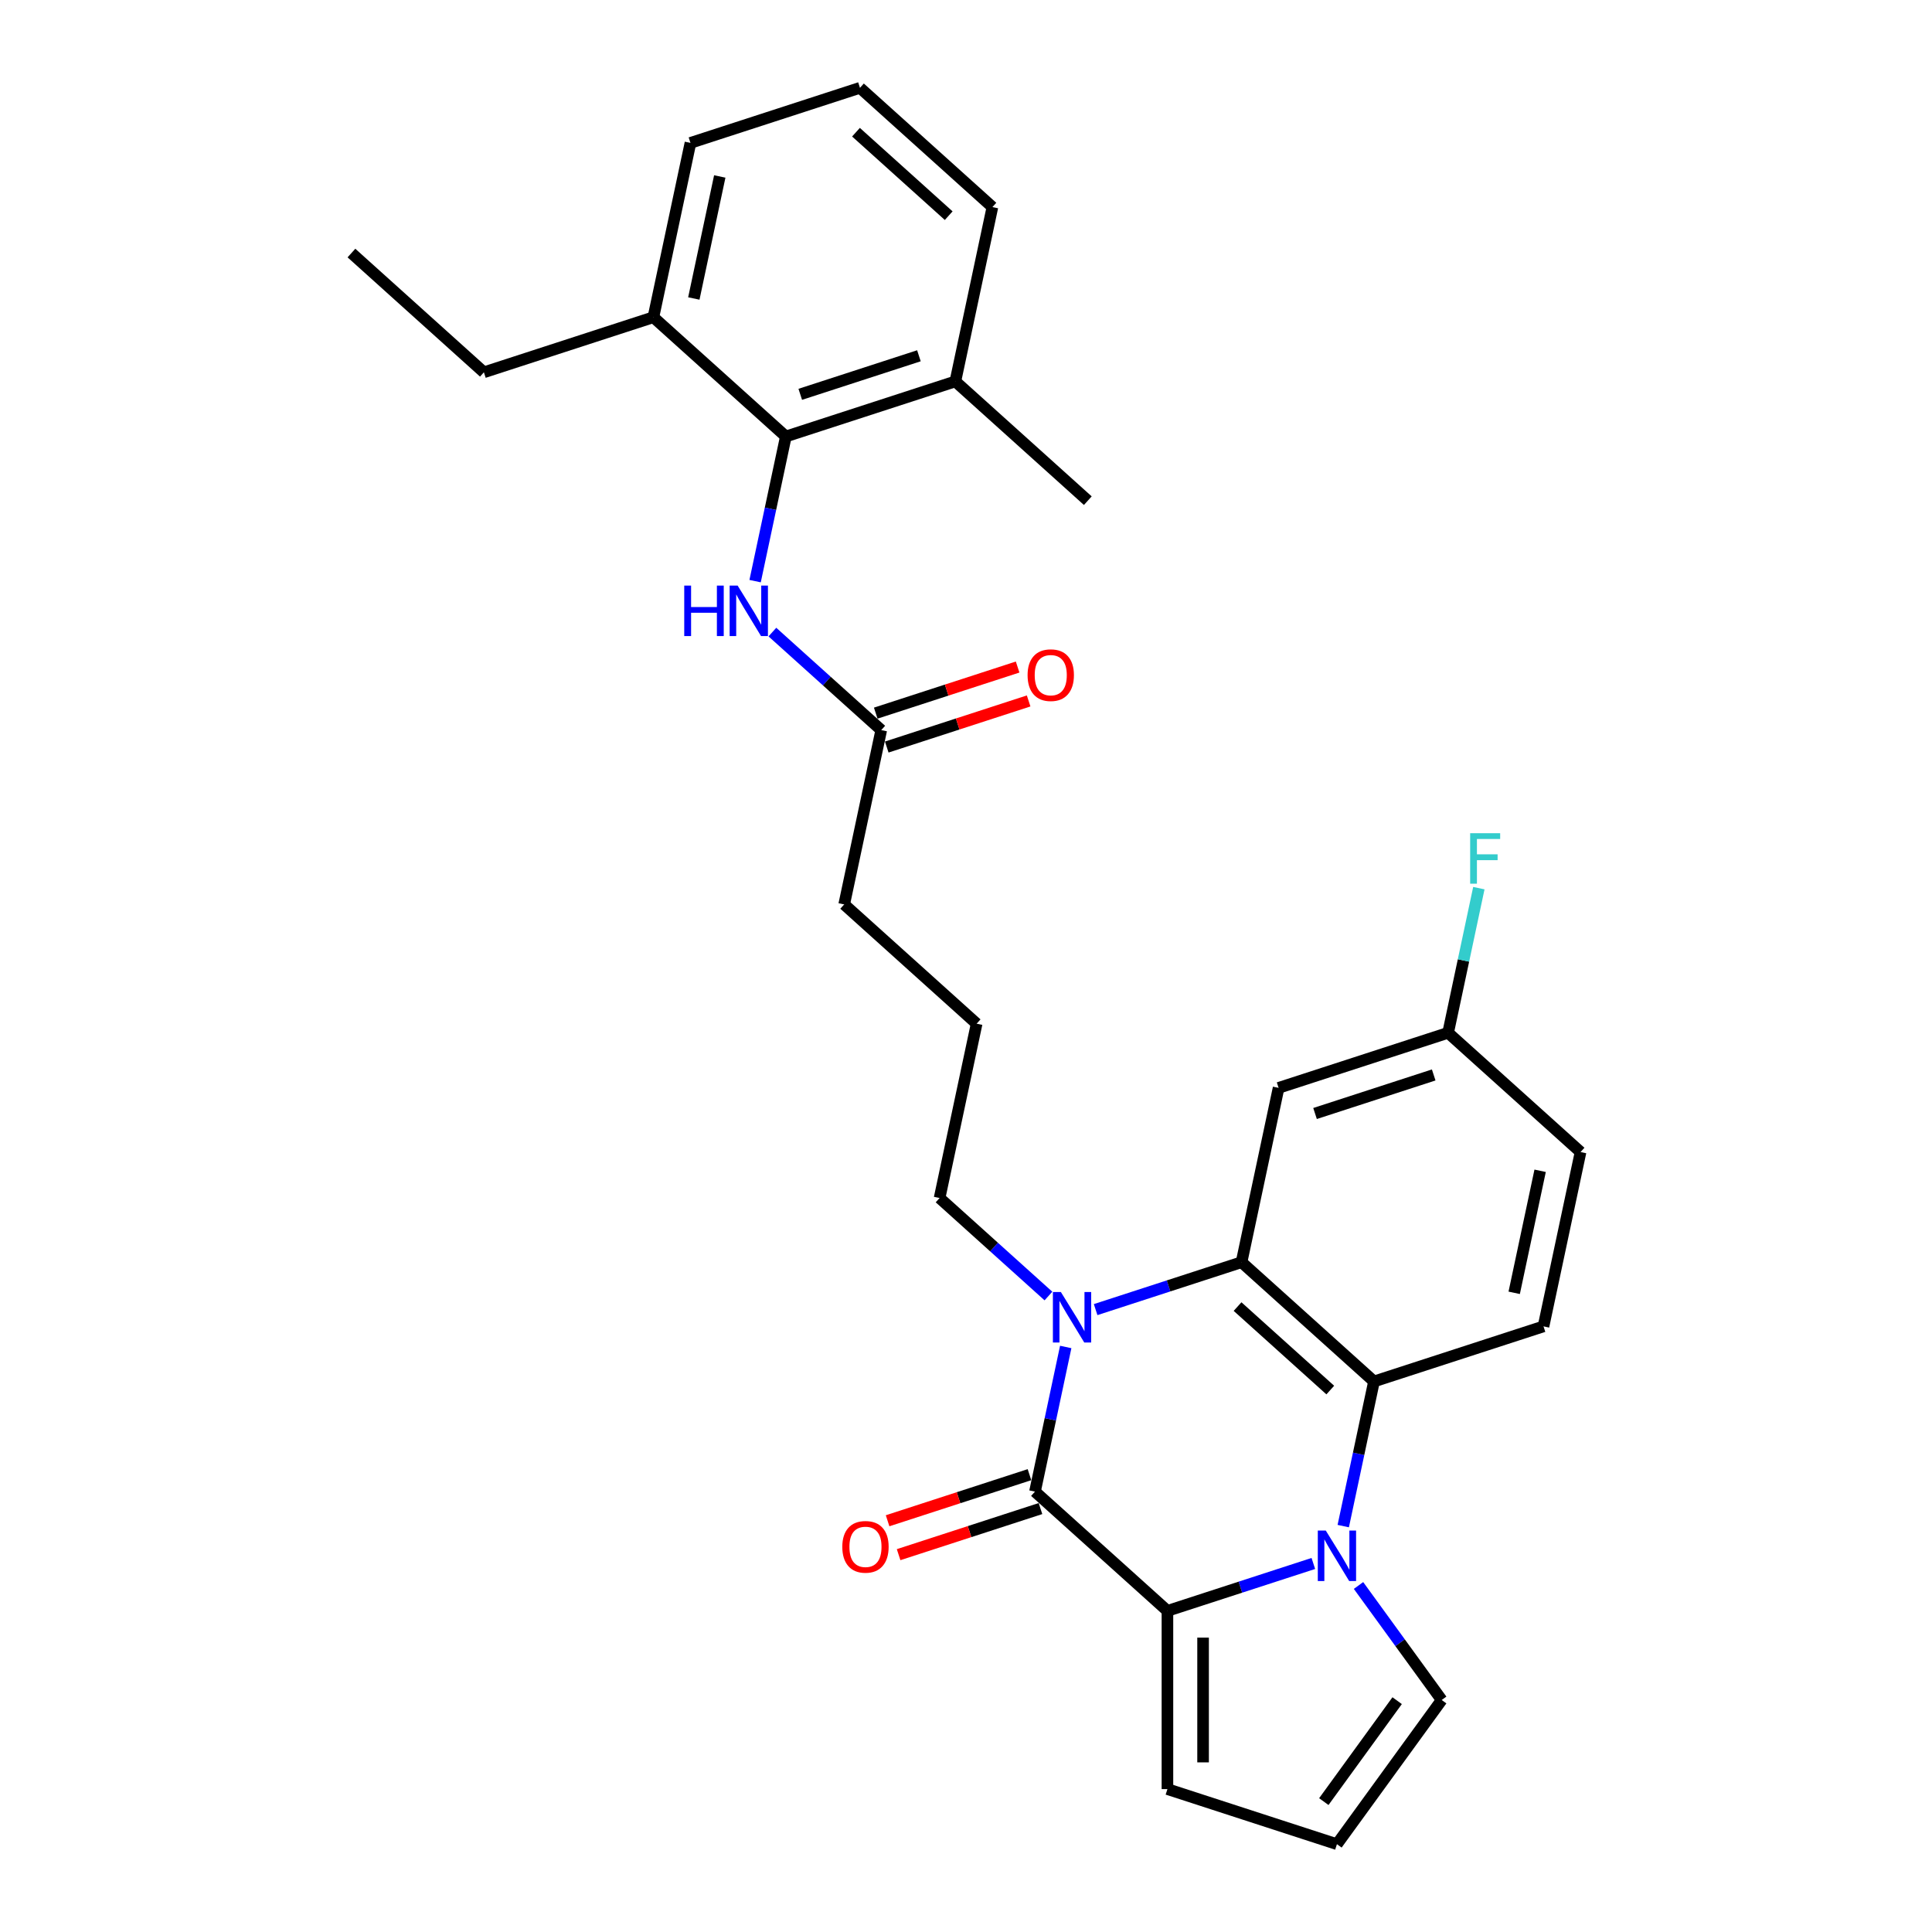 <?xml version='1.0' encoding='iso-8859-1'?>
<svg version='1.1' baseProfile='full'
              xmlns='http://www.w3.org/2000/svg'
                      xmlns:rdkit='http://www.rdkit.org/xml'
                      xmlns:xlink='http://www.w3.org/1999/xlink'
                  xml:space='preserve'
width='1000px' height='1000px' viewBox='0 0 1000 1000'>
<!-- END OF HEADER -->
<rect style='opacity:1.0;fill:#FFFFFF;stroke:none' width='1000' height='1000' x='0' y='0'> </rect>
<path class='bond-2' d='M 679.783,809.247 L 642.022,821.517' style='fill:none;fill-rule:evenodd;stroke:#0000FF;stroke-width:6px;stroke-linecap:butt;stroke-linejoin:miter;stroke-opacity:1' />
<path class='bond-2' d='M 642.022,821.517 L 604.261,833.786' style='fill:none;fill-rule:evenodd;stroke:#000000;stroke-width:6px;stroke-linecap:butt;stroke-linejoin:miter;stroke-opacity:1' />
<path class='bond-4' d='M 695.264,789.909 L 703.221,752.476' style='fill:none;fill-rule:evenodd;stroke:#0000FF;stroke-width:6px;stroke-linecap:butt;stroke-linejoin:miter;stroke-opacity:1' />
<path class='bond-4' d='M 703.221,752.476 L 711.178,715.042' style='fill:none;fill-rule:evenodd;stroke:#000000;stroke-width:6px;stroke-linecap:butt;stroke-linejoin:miter;stroke-opacity:1' />
<path class='bond-8' d='M 703.164,820.648 L 724.693,850.28' style='fill:none;fill-rule:evenodd;stroke:#0000FF;stroke-width:6px;stroke-linecap:butt;stroke-linejoin:miter;stroke-opacity:1' />
<path class='bond-8' d='M 724.693,850.28 L 746.222,879.912' style='fill:none;fill-rule:evenodd;stroke:#000000;stroke-width:6px;stroke-linecap:butt;stroke-linejoin:miter;stroke-opacity:1' />
<path class='bond-0' d='M 535.704,772.057 L 604.261,833.786' style='fill:none;fill-rule:evenodd;stroke:#000000;stroke-width:6px;stroke-linecap:butt;stroke-linejoin:miter;stroke-opacity:1' />
<path class='bond-12' d='M 532.853,763.284 L 496.134,775.214' style='fill:none;fill-rule:evenodd;stroke:#000000;stroke-width:6px;stroke-linecap:butt;stroke-linejoin:miter;stroke-opacity:1' />
<path class='bond-12' d='M 496.134,775.214 L 459.415,787.145' style='fill:none;fill-rule:evenodd;stroke:#FF0000;stroke-width:6px;stroke-linecap:butt;stroke-linejoin:miter;stroke-opacity:1' />
<path class='bond-12' d='M 538.555,780.831 L 501.836,792.762' style='fill:none;fill-rule:evenodd;stroke:#000000;stroke-width:6px;stroke-linecap:butt;stroke-linejoin:miter;stroke-opacity:1' />
<path class='bond-12' d='M 501.836,792.762 L 465.117,804.692' style='fill:none;fill-rule:evenodd;stroke:#FF0000;stroke-width:6px;stroke-linecap:butt;stroke-linejoin:miter;stroke-opacity:1' />
<path class='bond-30' d='M 535.704,772.057 L 543.661,734.624' style='fill:none;fill-rule:evenodd;stroke:#000000;stroke-width:6px;stroke-linecap:butt;stroke-linejoin:miter;stroke-opacity:1' />
<path class='bond-30' d='M 543.661,734.624 L 551.617,697.19' style='fill:none;fill-rule:evenodd;stroke:#0000FF;stroke-width:6px;stroke-linecap:butt;stroke-linejoin:miter;stroke-opacity:1' />
<path class='bond-1' d='M 567.098,677.853 L 604.86,665.583' style='fill:none;fill-rule:evenodd;stroke:#0000FF;stroke-width:6px;stroke-linecap:butt;stroke-linejoin:miter;stroke-opacity:1' />
<path class='bond-1' d='M 604.86,665.583 L 642.621,653.314' style='fill:none;fill-rule:evenodd;stroke:#000000;stroke-width:6px;stroke-linecap:butt;stroke-linejoin:miter;stroke-opacity:1' />
<path class='bond-18' d='M 542.67,670.823 L 514.499,645.458' style='fill:none;fill-rule:evenodd;stroke:#0000FF;stroke-width:6px;stroke-linecap:butt;stroke-linejoin:miter;stroke-opacity:1' />
<path class='bond-18' d='M 514.499,645.458 L 486.328,620.092' style='fill:none;fill-rule:evenodd;stroke:#000000;stroke-width:6px;stroke-linecap:butt;stroke-linejoin:miter;stroke-opacity:1' />
<path class='bond-10' d='M 604.261,833.786 L 604.261,926.038' style='fill:none;fill-rule:evenodd;stroke:#000000;stroke-width:6px;stroke-linecap:butt;stroke-linejoin:miter;stroke-opacity:1' />
<path class='bond-10' d='M 622.711,847.624 L 622.711,912.2' style='fill:none;fill-rule:evenodd;stroke:#000000;stroke-width:6px;stroke-linecap:butt;stroke-linejoin:miter;stroke-opacity:1' />
<path class='bond-3' d='M 642.621,653.314 L 711.178,715.042' style='fill:none;fill-rule:evenodd;stroke:#000000;stroke-width:6px;stroke-linecap:butt;stroke-linejoin:miter;stroke-opacity:1' />
<path class='bond-3' d='M 640.559,676.284 L 688.549,719.494' style='fill:none;fill-rule:evenodd;stroke:#000000;stroke-width:6px;stroke-linecap:butt;stroke-linejoin:miter;stroke-opacity:1' />
<path class='bond-7' d='M 642.621,653.314 L 661.801,563.078' style='fill:none;fill-rule:evenodd;stroke:#000000;stroke-width:6px;stroke-linecap:butt;stroke-linejoin:miter;stroke-opacity:1' />
<path class='bond-9' d='M 711.178,715.042 L 798.915,686.535' style='fill:none;fill-rule:evenodd;stroke:#000000;stroke-width:6px;stroke-linecap:butt;stroke-linejoin:miter;stroke-opacity:1' />
<path class='bond-5' d='M 406.755,225.927 L 398.798,263.36' style='fill:none;fill-rule:evenodd;stroke:#000000;stroke-width:6px;stroke-linecap:butt;stroke-linejoin:miter;stroke-opacity:1' />
<path class='bond-5' d='M 398.798,263.36 L 390.842,300.794' style='fill:none;fill-rule:evenodd;stroke:#0000FF;stroke-width:6px;stroke-linecap:butt;stroke-linejoin:miter;stroke-opacity:1' />
<path class='bond-14' d='M 406.755,225.927 L 494.492,197.419' style='fill:none;fill-rule:evenodd;stroke:#000000;stroke-width:6px;stroke-linecap:butt;stroke-linejoin:miter;stroke-opacity:1' />
<path class='bond-14' d='M 414.214,204.103 L 475.63,184.148' style='fill:none;fill-rule:evenodd;stroke:#000000;stroke-width:6px;stroke-linecap:butt;stroke-linejoin:miter;stroke-opacity:1' />
<path class='bond-15' d='M 406.755,225.927 L 338.199,164.198' style='fill:none;fill-rule:evenodd;stroke:#000000;stroke-width:6px;stroke-linecap:butt;stroke-linejoin:miter;stroke-opacity:1' />
<path class='bond-6' d='M 399.789,327.161 L 427.96,352.526' style='fill:none;fill-rule:evenodd;stroke:#0000FF;stroke-width:6px;stroke-linecap:butt;stroke-linejoin:miter;stroke-opacity:1' />
<path class='bond-6' d='M 427.96,352.526 L 456.132,377.892' style='fill:none;fill-rule:evenodd;stroke:#000000;stroke-width:6px;stroke-linecap:butt;stroke-linejoin:miter;stroke-opacity:1' />
<path class='bond-31' d='M 661.801,563.078 L 749.538,534.57' style='fill:none;fill-rule:evenodd;stroke:#000000;stroke-width:6px;stroke-linecap:butt;stroke-linejoin:miter;stroke-opacity:1' />
<path class='bond-31' d='M 680.663,576.349 L 742.079,556.394' style='fill:none;fill-rule:evenodd;stroke:#000000;stroke-width:6px;stroke-linecap:butt;stroke-linejoin:miter;stroke-opacity:1' />
<path class='bond-13' d='M 746.222,879.912 L 691.998,954.545' style='fill:none;fill-rule:evenodd;stroke:#000000;stroke-width:6px;stroke-linecap:butt;stroke-linejoin:miter;stroke-opacity:1' />
<path class='bond-13' d='M 723.162,880.262 L 685.204,932.506' style='fill:none;fill-rule:evenodd;stroke:#000000;stroke-width:6px;stroke-linecap:butt;stroke-linejoin:miter;stroke-opacity:1' />
<path class='bond-19' d='M 798.915,686.535 L 818.095,596.299' style='fill:none;fill-rule:evenodd;stroke:#000000;stroke-width:6px;stroke-linecap:butt;stroke-linejoin:miter;stroke-opacity:1' />
<path class='bond-19' d='M 783.745,669.163 L 797.171,605.998' style='fill:none;fill-rule:evenodd;stroke:#000000;stroke-width:6px;stroke-linecap:butt;stroke-linejoin:miter;stroke-opacity:1' />
<path class='bond-29' d='M 604.261,926.038 L 691.998,954.545' style='fill:none;fill-rule:evenodd;stroke:#000000;stroke-width:6px;stroke-linecap:butt;stroke-linejoin:miter;stroke-opacity:1' />
<path class='bond-11' d='M 456.132,377.892 L 436.951,468.128' style='fill:none;fill-rule:evenodd;stroke:#000000;stroke-width:6px;stroke-linecap:butt;stroke-linejoin:miter;stroke-opacity:1' />
<path class='bond-16' d='M 458.982,386.665 L 495.701,374.735' style='fill:none;fill-rule:evenodd;stroke:#000000;stroke-width:6px;stroke-linecap:butt;stroke-linejoin:miter;stroke-opacity:1' />
<path class='bond-16' d='M 495.701,374.735 L 532.42,362.804' style='fill:none;fill-rule:evenodd;stroke:#FF0000;stroke-width:6px;stroke-linecap:butt;stroke-linejoin:miter;stroke-opacity:1' />
<path class='bond-16' d='M 453.281,369.118 L 490,357.187' style='fill:none;fill-rule:evenodd;stroke:#000000;stroke-width:6px;stroke-linecap:butt;stroke-linejoin:miter;stroke-opacity:1' />
<path class='bond-16' d='M 490,357.187 L 526.719,345.256' style='fill:none;fill-rule:evenodd;stroke:#FF0000;stroke-width:6px;stroke-linecap:butt;stroke-linejoin:miter;stroke-opacity:1' />
<path class='bond-24' d='M 494.492,197.419 L 513.672,107.183' style='fill:none;fill-rule:evenodd;stroke:#000000;stroke-width:6px;stroke-linecap:butt;stroke-linejoin:miter;stroke-opacity:1' />
<path class='bond-27' d='M 494.492,197.419 L 563.049,259.148' style='fill:none;fill-rule:evenodd;stroke:#000000;stroke-width:6px;stroke-linecap:butt;stroke-linejoin:miter;stroke-opacity:1' />
<path class='bond-25' d='M 338.199,164.198 L 357.379,73.962' style='fill:none;fill-rule:evenodd;stroke:#000000;stroke-width:6px;stroke-linecap:butt;stroke-linejoin:miter;stroke-opacity:1' />
<path class='bond-25' d='M 359.123,154.499 L 372.549,91.334' style='fill:none;fill-rule:evenodd;stroke:#000000;stroke-width:6px;stroke-linecap:butt;stroke-linejoin:miter;stroke-opacity:1' />
<path class='bond-26' d='M 338.199,164.198 L 250.462,192.706' style='fill:none;fill-rule:evenodd;stroke:#000000;stroke-width:6px;stroke-linecap:butt;stroke-linejoin:miter;stroke-opacity:1' />
<path class='bond-17' d='M 749.538,534.57 L 818.095,596.299' style='fill:none;fill-rule:evenodd;stroke:#000000;stroke-width:6px;stroke-linecap:butt;stroke-linejoin:miter;stroke-opacity:1' />
<path class='bond-20' d='M 749.538,534.57 L 757.495,497.137' style='fill:none;fill-rule:evenodd;stroke:#000000;stroke-width:6px;stroke-linecap:butt;stroke-linejoin:miter;stroke-opacity:1' />
<path class='bond-20' d='M 757.495,497.137 L 765.452,459.703' style='fill:none;fill-rule:evenodd;stroke:#33CCCC;stroke-width:6px;stroke-linecap:butt;stroke-linejoin:miter;stroke-opacity:1' />
<path class='bond-21' d='M 486.328,620.092 L 505.508,529.856' style='fill:none;fill-rule:evenodd;stroke:#000000;stroke-width:6px;stroke-linecap:butt;stroke-linejoin:miter;stroke-opacity:1' />
<path class='bond-22' d='M 505.508,529.856 L 436.951,468.128' style='fill:none;fill-rule:evenodd;stroke:#000000;stroke-width:6px;stroke-linecap:butt;stroke-linejoin:miter;stroke-opacity:1' />
<path class='bond-23' d='M 445.116,45.455 L 357.379,73.962' style='fill:none;fill-rule:evenodd;stroke:#000000;stroke-width:6px;stroke-linecap:butt;stroke-linejoin:miter;stroke-opacity:1' />
<path class='bond-32' d='M 445.116,45.455 L 513.672,107.183' style='fill:none;fill-rule:evenodd;stroke:#000000;stroke-width:6px;stroke-linecap:butt;stroke-linejoin:miter;stroke-opacity:1' />
<path class='bond-32' d='M 443.054,68.425 L 491.043,111.635' style='fill:none;fill-rule:evenodd;stroke:#000000;stroke-width:6px;stroke-linecap:butt;stroke-linejoin:miter;stroke-opacity:1' />
<path class='bond-28' d='M 250.462,192.706 L 181.905,130.977' style='fill:none;fill-rule:evenodd;stroke:#000000;stroke-width:6px;stroke-linecap:butt;stroke-linejoin:miter;stroke-opacity:1' />
<path  class='atom-0' d='M 686.223 792.216
L 694.784 806.053
Q 695.632 807.419, 696.998 809.891
Q 698.363 812.363, 698.437 812.511
L 698.437 792.216
L 701.905 792.216
L 701.905 818.341
L 698.326 818.341
L 689.138 803.212
Q 688.068 801.441, 686.924 799.411
Q 685.817 797.382, 685.485 796.754
L 685.485 818.341
L 682.09 818.341
L 682.09 792.216
L 686.223 792.216
' fill='#0000FF'/>
<path  class='atom-2' d='M 549.109 668.758
L 557.67 682.596
Q 558.519 683.961, 559.884 686.434
Q 561.25 688.906, 561.323 689.054
L 561.323 668.758
L 564.792 668.758
L 564.792 694.884
L 561.213 694.884
L 552.024 679.755
Q 550.954 677.983, 549.81 675.954
Q 548.703 673.924, 548.371 673.297
L 548.371 694.884
L 544.976 694.884
L 544.976 668.758
L 549.109 668.758
' fill='#0000FF'/>
<path  class='atom-7' d='M 354.161 303.1
L 357.704 303.1
L 357.704 314.207
L 371.062 314.207
L 371.062 303.1
L 374.604 303.1
L 374.604 329.226
L 371.062 329.226
L 371.062 317.159
L 357.704 317.159
L 357.704 329.226
L 354.161 329.226
L 354.161 303.1
' fill='#0000FF'/>
<path  class='atom-7' d='M 381.8 303.1
L 390.361 316.938
Q 391.21 318.303, 392.575 320.776
Q 393.94 323.248, 394.014 323.395
L 394.014 303.1
L 397.483 303.1
L 397.483 329.226
L 393.903 329.226
L 384.715 314.096
Q 383.645 312.325, 382.501 310.296
Q 381.394 308.266, 381.062 307.639
L 381.062 329.226
L 377.667 329.226
L 377.667 303.1
L 381.8 303.1
' fill='#0000FF'/>
<path  class='atom-13' d='M 435.974 800.639
Q 435.974 794.365, 439.074 790.86
Q 442.174 787.354, 447.967 787.354
Q 453.76 787.354, 456.86 790.86
Q 459.96 794.365, 459.96 800.639
Q 459.96 806.985, 456.823 810.602
Q 453.687 814.181, 447.967 814.181
Q 442.211 814.181, 439.074 810.602
Q 435.974 807.022, 435.974 800.639
M 447.967 811.229
Q 451.952 811.229, 454.093 808.572
Q 456.27 805.878, 456.27 800.639
Q 456.27 795.509, 454.093 792.926
Q 451.952 790.306, 447.967 790.306
Q 443.982 790.306, 441.805 792.889
Q 439.664 795.472, 439.664 800.639
Q 439.664 805.915, 441.805 808.572
Q 443.982 811.229, 447.967 811.229
' fill='#FF0000'/>
<path  class='atom-17' d='M 531.876 349.458
Q 531.876 343.185, 534.975 339.679
Q 538.075 336.174, 543.868 336.174
Q 549.662 336.174, 552.762 339.679
Q 555.861 343.185, 555.861 349.458
Q 555.861 355.805, 552.725 359.421
Q 549.588 363.001, 543.868 363.001
Q 538.112 363.001, 534.975 359.421
Q 531.876 355.842, 531.876 349.458
M 543.868 360.048
Q 547.854 360.048, 549.994 357.392
Q 552.171 354.698, 552.171 349.458
Q 552.171 344.329, 549.994 341.746
Q 547.854 339.126, 543.868 339.126
Q 539.883 339.126, 537.706 341.709
Q 535.566 344.292, 535.566 349.458
Q 535.566 354.735, 537.706 357.392
Q 539.883 360.048, 543.868 360.048
' fill='#FF0000'/>
<path  class='atom-21' d='M 760.951 431.271
L 776.486 431.271
L 776.486 434.26
L 764.457 434.26
L 764.457 442.194
L 775.158 442.194
L 775.158 445.22
L 764.457 445.22
L 764.457 457.397
L 760.951 457.397
L 760.951 431.271
' fill='#33CCCC'/>
</svg>
